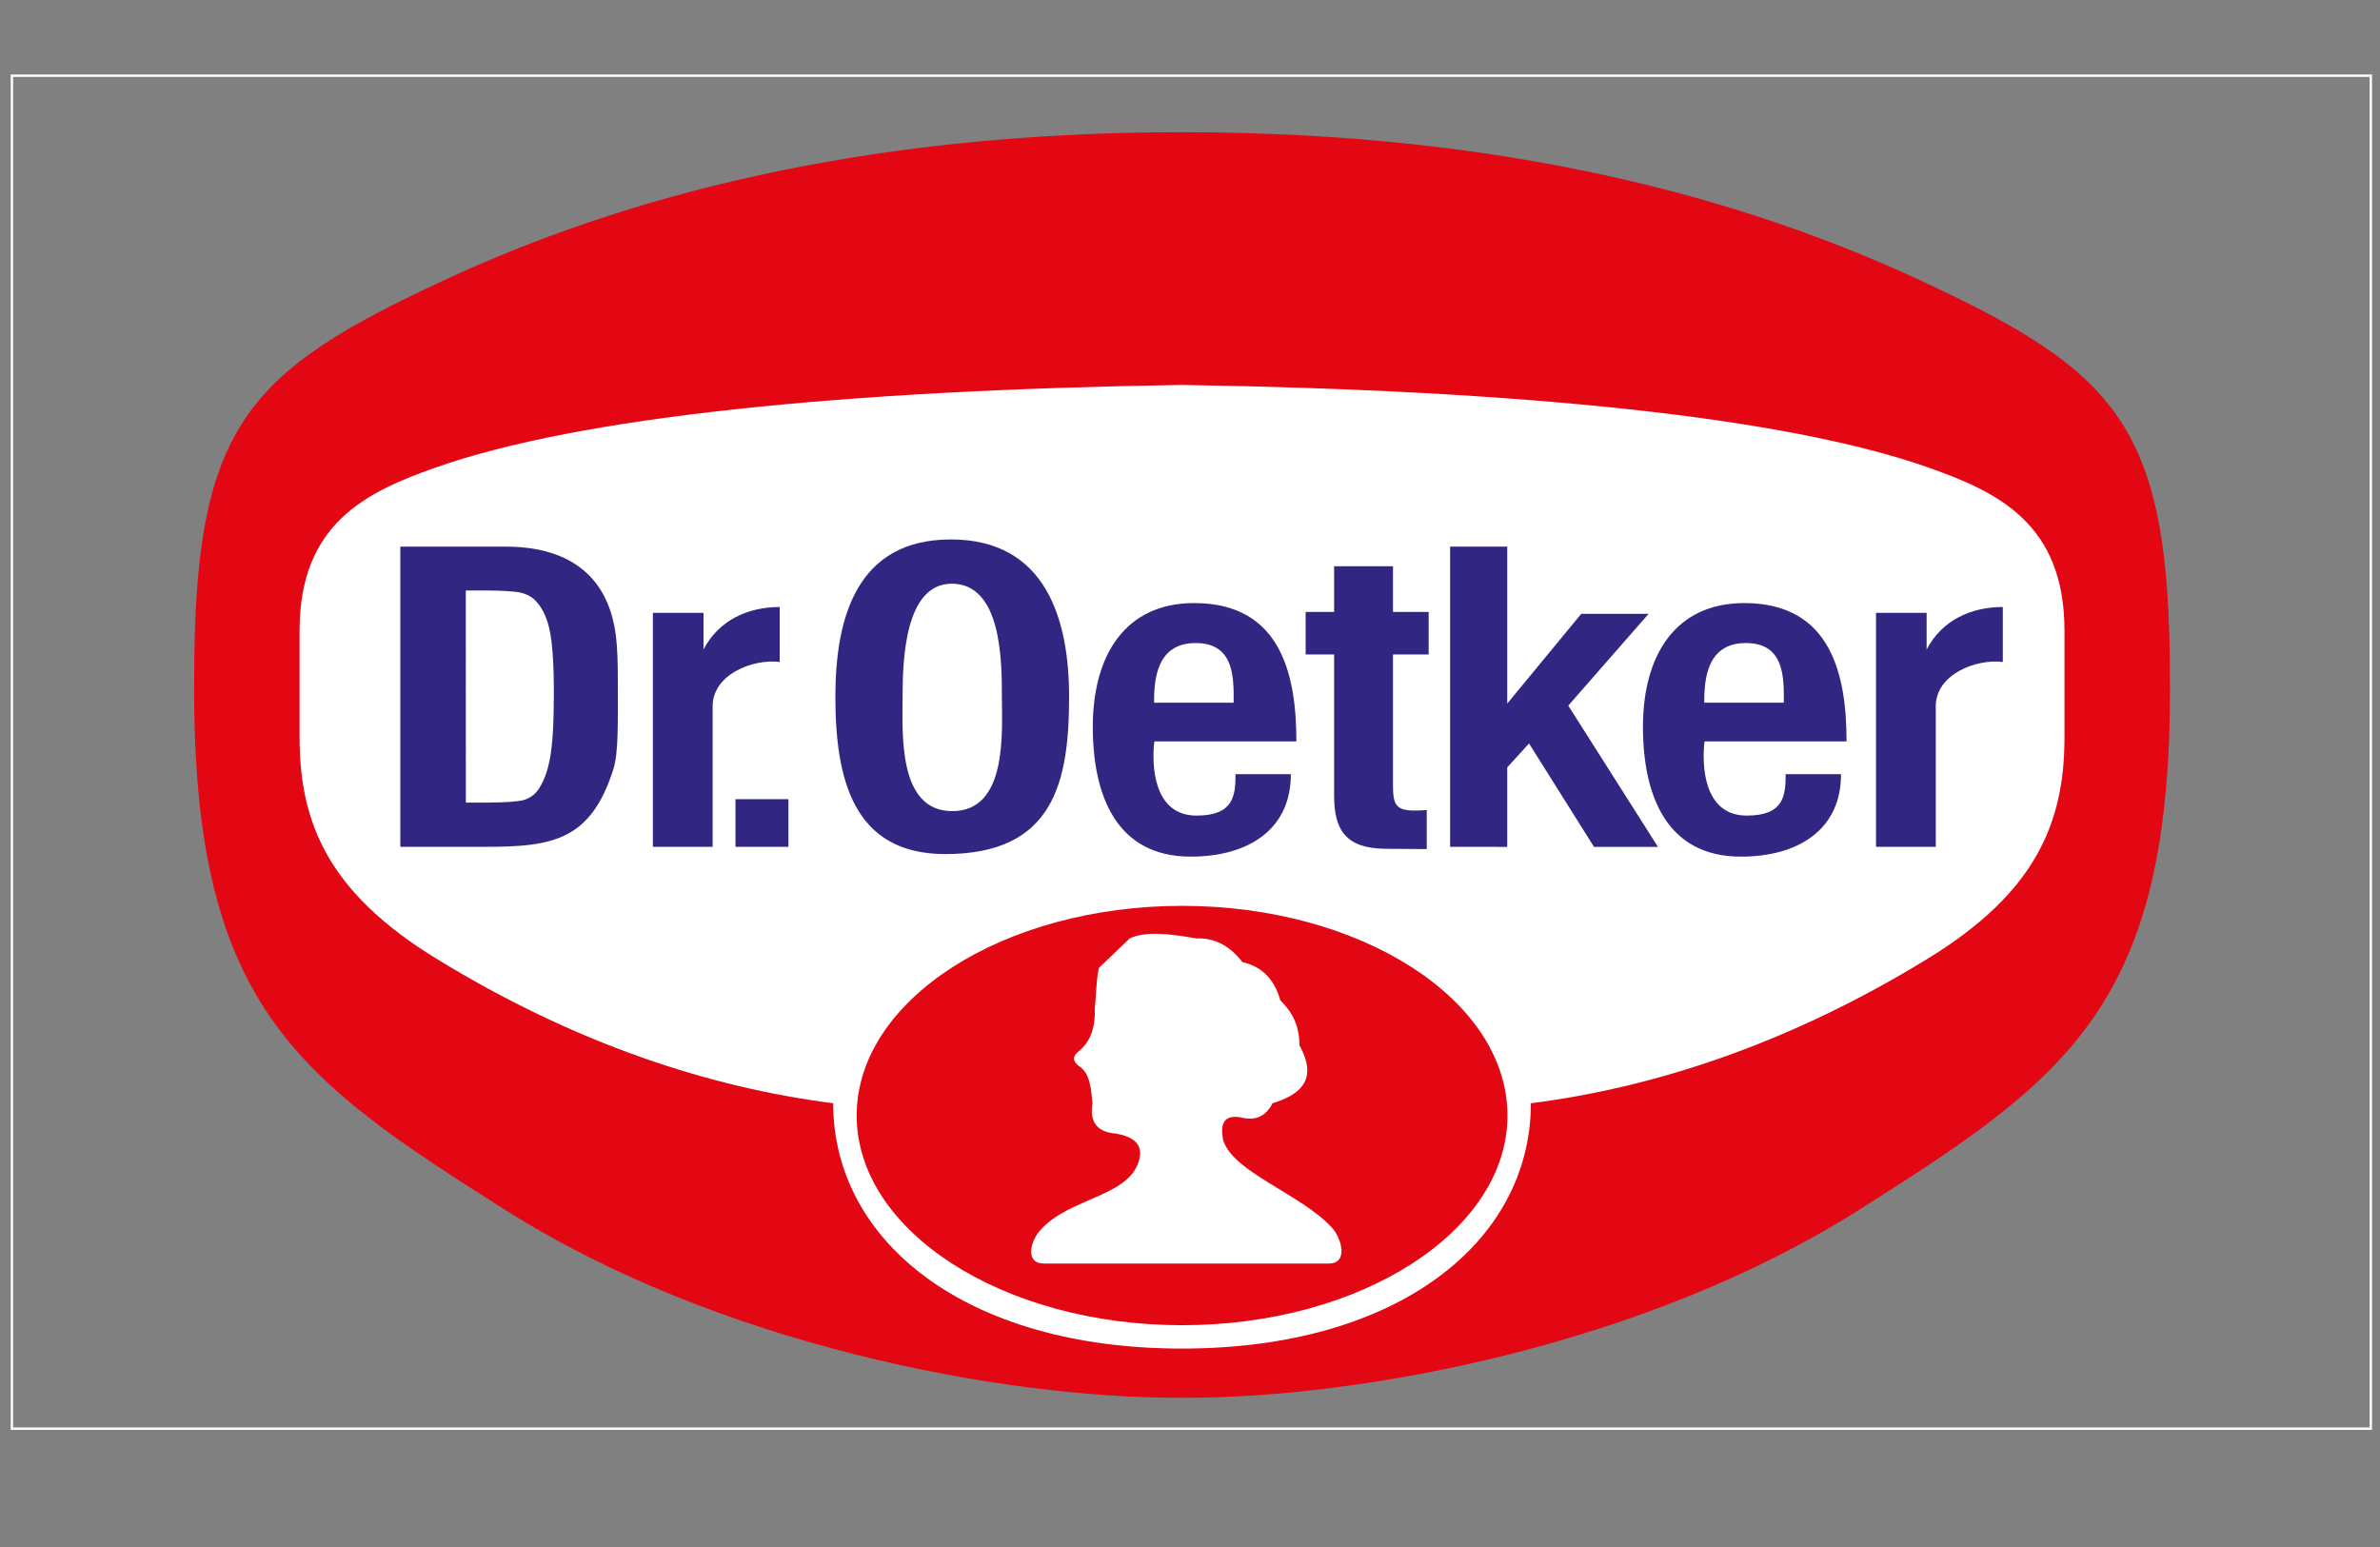 <?xml version="1.0" encoding="utf-8"?>
<!-- Generator: Adobe Illustrator 24.2.3, SVG Export Plug-In . SVG Version: 6.00 Build 0)  -->
<svg version="1.1" id="Lager_1" xmlns="http://www.w3.org/2000/svg" xmlns:xlink="http://www.w3.org/1999/xlink" x="0px" y="0px"
	 viewBox="0 0 1000 650.05" style="enable-background:new 0 0 1000 650.05;" xml:space="preserve">
<rect x="0" y="0" width="1000" height="650.05" fill="#808080" stroke="none"/>
<style type="text/css">
	.st0{fill-rule:evenodd;clip-rule:evenodd;fill:#E30613;}
	.st1{fill-rule:evenodd;clip-rule:evenodd;fill:#FFFFFF;}
	.st2{fill-rule:evenodd;clip-rule:evenodd;fill:#312783;}
	.st3{fill-rule:evenodd;clip-rule:evenodd;fill:none;stroke:#FFFFFF;stroke-miterlimit:10;}
</style>
<g>
	<path class="st0" d="M496.66,587.31c76.4,0.22,195.16-22.55,283.98-78.68c88.45-55.91,132.34-86.37,131.09-224
		c0-105.88-21.96-128.32-105.38-167.06C732.19,83.12,632,55.55,496.66,55.55s-235.53,27.56-309.69,62.02
		C103.56,156.3,81.6,178.75,81.6,284.62c-1.24,137.63,42.64,168.1,131.09,224C301.51,564.76,420.26,587.53,496.66,587.31
		L496.66,587.31z"/>
	<path class="st1" d="M496.66,566.63c91.05,0,146.57-45.17,146.57-103.08c51.07-6.48,108.02-24.65,167.04-60.94
		c44.62-27.43,57.16-56.39,57.16-92.7v-44.97c0-44.95-28.03-58.22-57.16-68.49c-60.25-21.24-170.82-32.49-313.62-34.71
		c-142.8,2.22-253.37,13.47-313.62,34.71c-29.13,10.27-57.16,23.54-57.16,68.49v44.97c0,36.31,12.54,65.27,57.16,92.7
		c59.03,36.29,115.98,54.46,167.04,60.94C350.1,521.46,405.61,566.63,496.66,566.63L496.66,566.63z"/>
	<path class="st0" d="M496.67,380.61c75.31,0,136.72,39.58,136.72,88.1s-61.42,88.1-136.72,88.1s-136.72-39.58-136.72-88.1
		S421.37,380.61,496.67,380.61L496.67,380.61z M459.98,424.1c0.29,8.36-2.24,13.92-6.67,17.56c-2.72,2.08-2.72,4.18,0,6.26
		c4.71,2.92,5.09,9.38,5.71,15.63c-1.29,7.88,1.96,12.12,9.74,12.73c5.77,0.9,11.3,3.56,10.15,9.85
		c-3.1,16.89-29.35,16.62-41.79,30.74c-4.28,4.68-6.5,14.03,1.49,14.03h119.71c8.36,0,5.43-10.69,1.19-15.23
		c-13.05-14.11-42.02-23.31-45.68-37.01c-1.11-6.26,0.29-10.25,7.17-9.25c5.92,1.62,10.66,0.13,13.68-5.87
		c16.22-4.84,17.21-13.68,11.29-24.34c0.1-8.09-3.05-14.09-8.03-18.91c-2.61-9.41-8.23-14.28-15.92-16.06
		c-5.35-6.94-11.8-10.25-19.32-9.94c-10.99-1.91-21.42-3.19-28.03,0c-4.31,4.12-8.62,8.26-12.93,12.38
		C460.62,411.27,460.58,418.29,459.98,424.1L459.98,424.1z"/>
	<path class="st2" d="M609.29,355.82V229.68h24.01v65.93l31.09-37.7h28.31l-33.76,38.57l37.68,59.35h-26.87l-27.3-43.44l-9.15,10.03
		v33.41L609.29,355.82L609.29,355.82z M585.29,329.81c0,9.75,1.63,11.48,14.19,10.54v16.41l-17.14-0.12
		c-16.95-0.12-21.79-7.89-21.79-22.45v-59.21h-11.96v-17.87h11.96v-19.19h24.74v19.19h14.98v17.87h-14.98V329.81L585.29,329.81z
		 M484.89,295.25h33.45c0-9.85,0.63-25.07-15.94-25.07C485.84,270.19,484.89,285.75,484.89,295.25L484.89,295.25z M519.12,325.29
		h23.25c0.08,22.83-17.36,34.64-42.08,34.64c-31.26,0-41.13-25.73-41.13-54.58c0-29.84,13.48-51.96,42.58-51.96
		c36.54,0,42.96,30.19,42.96,58.12h-59.67c-1.14,9.16-0.79,31.13,17.65,31.17C518.42,342.72,519.12,334.17,519.12,325.29
		L519.12,325.29z M716.06,295.25h33.45c0-9.85,0.63-25.07-15.94-25.07C717.01,270.19,716.06,285.75,716.06,295.25L716.06,295.25z
		 M750.28,325.29h23.25c0.08,22.83-17.36,34.64-42.08,34.64c-31.26,0-41.13-25.73-41.13-54.58c0-29.84,13.48-51.96,42.58-51.96
		c36.54,0,42.96,30.19,42.96,58.12h-59.66c-1.14,9.16-0.79,31.13,17.65,31.17C749.6,342.72,750.28,334.17,750.28,325.29
		L750.28,325.29z M379.24,292.76c0,15.24-2.09,48.05,20.85,48.05c23.37,0,20.87-33.25,20.87-48.05c0-15.1-0.14-47.51-21.06-47.51
		C380.09,245.26,379.24,277.64,379.24,292.76L379.24,292.76z M351,292.75c0-33.42,9.09-66.09,48.51-66.09
		c40.04,0,49.69,33.72,49.69,66.09c0,36.27-6.65,66.11-52.05,66.11C358.47,358.85,351,327.27,351,292.75L351,292.75z M309.02,355.82
		v-20.03h22.25v20.03H309.02L309.02,355.82z M274.32,355.82V257.5h21.27v15.41c6.37-12.29,18.67-17.87,32.01-17.87v23.09
		c-11.37-1.38-28.17,5.28-28.17,18.6v59.08L274.32,355.82L274.32,355.82z M788.24,355.82V257.5h21.27v15.41
		c6.37-12.29,18.67-17.87,32.01-17.87v23.09c-11.37-1.38-28.17,5.28-28.17,18.6v59.08L788.24,355.82L788.24,355.82z M168.2,355.82
		V229.68h44.31c28.16,0,43.3,13.79,46.25,37.35c0.65,5.18,0.83,11.19,0.83,18.03c0,18.11,0.36,31.03-1.86,38.07
		c-9.5,30.11-25.69,32.68-53.85,32.68H168.2L168.2,355.82z M195.73,337.22h9.36c6.03,0,12.75-0.38,15.08-1.11
		c2.34-0.74,4.28-2.04,5.71-3.96c2.43-3.25,4.15-7.82,5.22-13.61c1.08-5.79,1.61-14.87,1.61-27.26c0-12.42-0.61-21.36-1.84-26.88
		s-3.35-9.65-6.29-12.43c-1.48-1.41-3.48-2.43-5.97-3c-2.52-0.57-8.85-0.86-13.9-0.86h-8.98V337.22L195.73,337.22z"/>
</g>
<rect x="5" y="31.81" class="st3" width="991.14" height="568.47"/>
</svg>
